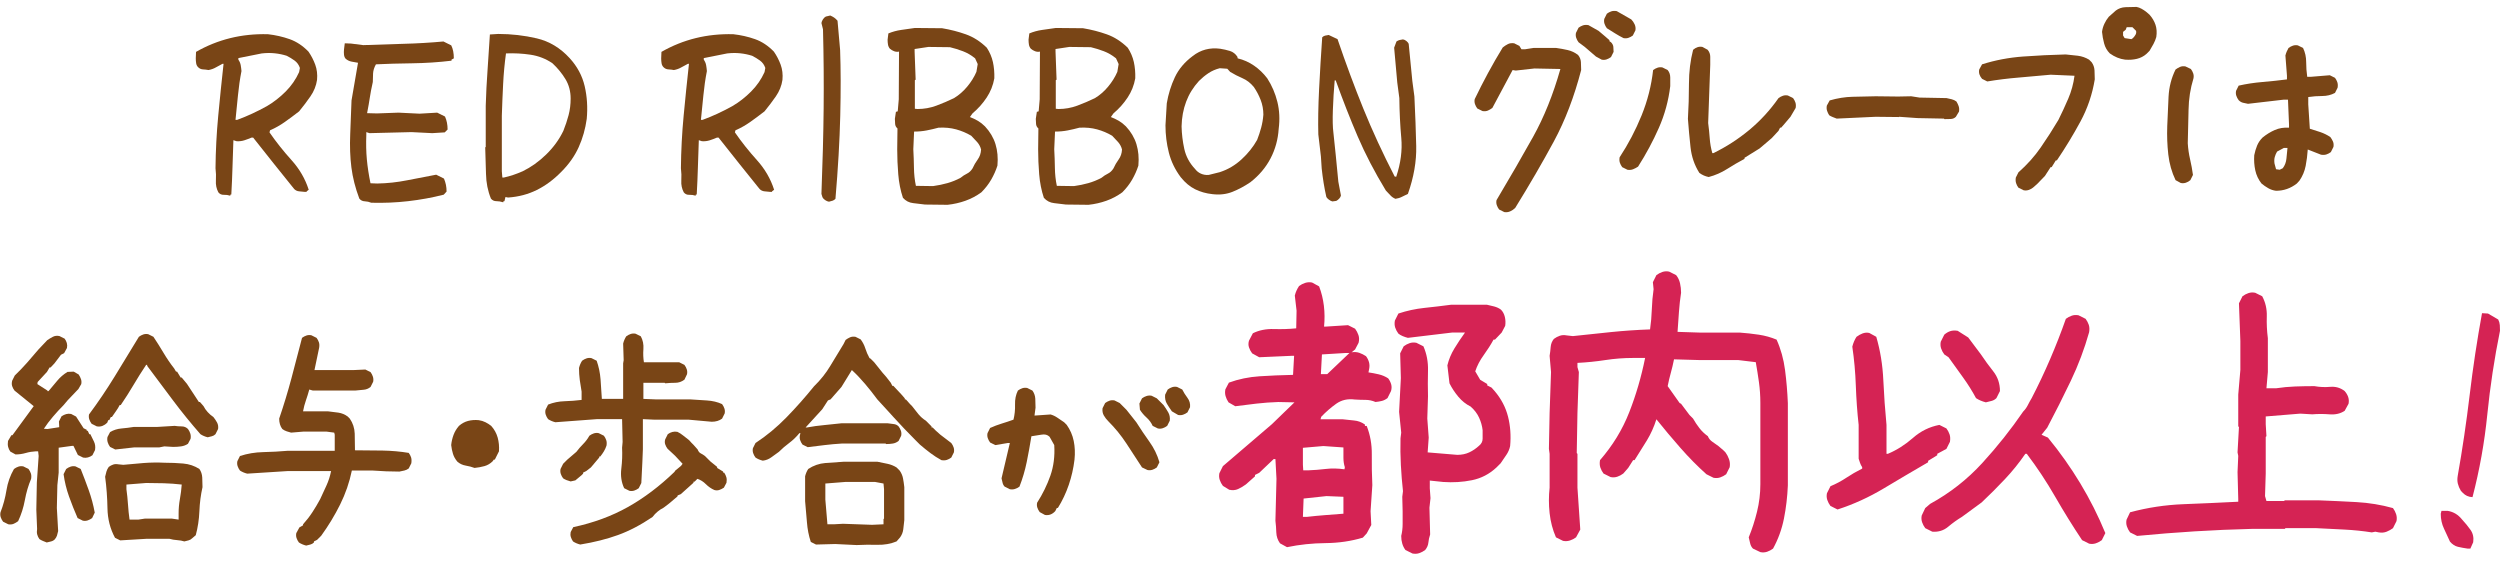 <?xml version="1.0" encoding="UTF-8"?>
<svg id="_レイヤー_1" xmlns="http://www.w3.org/2000/svg" version="1.1" viewBox="0 0 352 79">
  <!-- Generator: Adobe Illustrator 29.7.1, SVG Export Plug-In . SVG Version: 2.1.1 Build 8)  -->
  <defs>
    <style>
      .st0 {
        fill: #d52354;
      }

      .st1 {
        fill: #794516;
      }
    </style>
  </defs>
  <path class="st1" d="M32.428,27.558c-.293-.097-.598-.14-.915-.128s-.573-.104-.767-.347c-.269-.512-.384-1.061-.347-1.645.037-.585.018-1.17-.055-1.755.024-2.486.152-4.948.384-7.386.231-2.437.48-4.875.749-7.312h-.147c-.341.171-.658.341-.95.512-.293.171-.634.293-1.024.366-.244-.048-.5-.079-.768-.091-.268-.012-.5-.115-.694-.311-.147-.147-.238-.329-.274-.548-.036-.22-.055-.451-.055-.695l.037-.914c1.535-.877,3.144-1.523,4.826-1.938,1.681-.414,3.448-.597,5.301-.548,1.072.122,2.089.354,3.053.695.963.341,1.846.926,2.651,1.755.389.561.706,1.17.95,1.828.243.658.329,1.377.256,2.157-.122.829-.434,1.603-.933,2.322-.5.719-1.03,1.421-1.59,2.103-.658.512-1.323,1.006-1.993,1.481-.671.475-1.371.872-2.102,1.188l-.074.293c.926,1.341,1.956,2.638,3.09,3.894,1.134,1.256,1.943,2.651,2.431,4.186l-.292.219v.074h-.293c-.244-.024-.5-.049-.768-.074-.268-.024-.5-.134-.694-.329-.975-1.194-1.944-2.4-2.907-3.62-.963-1.218-1.92-2.425-2.87-3.619h-.22c-.342.146-.683.274-1.024.384-.342.11-.707.153-1.097.128l-.439-.146c-.049,1.268-.092,2.535-.128,3.802-.037,1.268-.092,2.547-.165,3.839l-.146.036v.147ZM37.582,14.944c.951-.56,1.829-1.243,2.633-2.048.804-.804,1.438-1.718,1.901-2.742l.11-.585c-.147-.439-.397-.786-.749-1.042-.354-.256-.726-.481-1.115-.676-.537-.17-1.097-.286-1.682-.347-.585-.061-1.194-.054-1.828.019l-3.29.658v.219c.17.244.28.5.329.768.048.268.085.548.109.841-.219,1.121-.384,2.261-.494,3.418-.11,1.158-.225,2.31-.347,3.455h.219c.731-.268,1.438-.56,2.121-.878.682-.316,1.377-.67,2.084-1.06Z"/>
  <path class="st1" d="M52.273,28.545c-.293-.122-.598-.188-.914-.201-.317-.012-.573-.14-.768-.384-.561-1.486-.932-2.949-1.115-4.387-.183-1.438-.238-3.01-.165-4.717l.183-4.716.914-5.302c-.293-.048-.598-.103-.914-.164-.317-.061-.598-.201-.841-.421-.122-.147-.195-.335-.219-.567-.025-.231-.025-.469,0-.713l.109-.878.878.037,1.718.22c1.877-.074,3.766-.134,5.667-.183,1.902-.049,3.778-.158,5.631-.329l1.097.548c.122.244.213.518.274.823.061.305.091.64.091,1.005l-.329.183v.147c-1.804.219-3.656.341-5.558.366-1.901.024-3.595.073-5.082.146-.244.439-.379.865-.402,1.28-.024.415-.037.817-.037,1.207-.195.877-.335,1.608-.421,2.194s-.213,1.316-.384,2.194l1.389.037,3.035-.11,2.962.146,2.486-.146,1.097.548c.122.268.213.555.274.859.061.305.092.628.092.969l-.402.402-1.755.11-2.925-.147-5.923.147-.439-.147v.366c-.049,1.268-.024,2.426.074,3.473.097,1.049.268,2.17.512,3.364l.951.036c1.413-.024,2.821-.177,4.223-.457,1.401-.28,2.761-.542,4.077-.786l1.097.548c.122.293.213.585.274.877.061.293.091.61.091.951l-.402.439c-1.633.415-3.303.719-5.009.914-1.706.196-3.436.269-5.191.22Z"/>
  <path class="st1" d="M70.804,28.472c-.293-.097-.598-.147-.914-.147s-.573-.122-.768-.366c-.439-1.072-.671-2.236-.694-3.491-.025-1.255-.061-2.492-.11-3.711l.073-.073v-5.777c.049-1.706.134-3.387.256-5.045.122-1.657.231-3.327.329-5.009l1.17-.073c1.852,0,3.662.207,5.43.621,1.767.415,3.309,1.341,4.625,2.779,1.072,1.17,1.779,2.486,2.121,3.949.341,1.462.439,2.998.292,4.606-.195,1.414-.573,2.743-1.133,3.985-.561,1.243-1.378,2.401-2.45,3.473-1.072,1.097-2.224,1.95-3.455,2.559-1.232.61-2.578.963-4.04,1.061l-.366-.073-.146.585h-.147v.147h-.073ZM73.583,24.121c1.194-.585,2.303-1.377,3.327-2.376,1.023-.999,1.828-2.108,2.413-3.327.293-.731.536-1.462.731-2.194s.293-1.511.293-2.34c0-1.024-.244-1.938-.731-2.743-.488-.804-1.097-1.547-1.828-2.23-.926-.634-1.956-1.036-3.09-1.207-1.134-.17-2.285-.231-3.455-.183-.195,1.414-.329,2.852-.402,4.314-.074,1.462-.135,2.949-.183,4.46v7.824l.073.878h.219c.439-.097.878-.22,1.316-.366.439-.147.878-.317,1.316-.512Z"/>
  <path class="st1" d="M97.958,27.558c-.293-.097-.598-.14-.915-.128s-.573-.104-.767-.347c-.269-.512-.384-1.061-.347-1.645.037-.585.018-1.17-.055-1.755.024-2.486.152-4.948.384-7.386.231-2.437.48-4.875.749-7.312h-.147c-.341.171-.658.341-.95.512-.293.171-.634.293-1.024.366-.244-.048-.5-.079-.768-.091-.268-.012-.5-.115-.694-.311-.147-.147-.238-.329-.274-.548-.036-.22-.055-.451-.055-.695l.037-.914c1.535-.877,3.144-1.523,4.826-1.938,1.681-.414,3.448-.597,5.301-.548,1.072.122,2.089.354,3.053.695.963.341,1.846.926,2.651,1.755.389.561.706,1.17.95,1.828.243.658.329,1.377.256,2.157-.122.829-.434,1.603-.933,2.322-.5.719-1.03,1.421-1.59,2.103-.658.512-1.323,1.006-1.993,1.481-.671.475-1.371.872-2.102,1.188l-.074.293c.926,1.341,1.956,2.638,3.09,3.894,1.134,1.256,1.943,2.651,2.431,4.186l-.292.219v.074h-.293c-.244-.024-.5-.049-.768-.074-.268-.024-.5-.134-.694-.329-.975-1.194-1.944-2.4-2.907-3.62-.963-1.218-1.92-2.425-2.87-3.619h-.22c-.342.146-.683.274-1.024.384-.342.11-.707.153-1.097.128l-.439-.146c-.049,1.268-.092,2.535-.128,3.802-.037,1.268-.092,2.547-.165,3.839l-.146.036v.147ZM103.113,14.944c.951-.56,1.829-1.243,2.633-2.048.804-.804,1.438-1.718,1.901-2.742l.11-.585c-.147-.439-.397-.786-.749-1.042-.354-.256-.726-.481-1.115-.676-.537-.17-1.097-.286-1.682-.347-.585-.061-1.194-.054-1.828.019l-3.29.658v.219c.17.244.28.5.329.768.048.268.085.548.109.841-.219,1.121-.384,2.261-.494,3.418-.11,1.158-.225,2.31-.347,3.455h.219c.731-.268,1.438-.56,2.121-.878.682-.316,1.377-.67,2.084-1.06Z"/>
  <path class="st1" d="M116.718,28.399c-.171-.024-.347-.097-.53-.22-.183-.122-.311-.256-.384-.402l-.146-.475c.17-4.387.274-8.403.311-12.047.036-3.644.006-7.355-.092-11.133l-.219-.878c.024-.17.097-.347.219-.53.122-.183.256-.311.402-.384l.621-.146c.22.097.402.195.548.293.147.097.304.244.475.439l.366,4.131c.097,2.657.104,5.747.018,9.269-.085,3.522-.311,7.416-.676,11.681-.122.122-.25.207-.384.256-.134.049-.311.098-.53.147Z"/>
  <path class="st1" d="M130.24,28.8c-.537-.073-1.091-.14-1.664-.201-.573-.061-1.054-.311-1.444-.749-.342-1.024-.561-2.127-.658-3.309-.098-1.182-.147-2.358-.147-3.528l.037-2.925c-.195-.17-.305-.377-.329-.621-.025-.243-.037-.487-.037-.732l.146-.987.256-.073.146-1.682.037-6.727c-.244.049-.475.031-.695-.055-.219-.085-.415-.201-.585-.347-.146-.17-.237-.366-.274-.585-.037-.219-.055-.45-.055-.694l.11-.878c.585-.243,1.188-.407,1.81-.494.621-.085,1.261-.177,1.919-.274l3.839.036c1.17.196,2.285.482,3.346.86,1.06.378,2.041,1.005,2.943,1.883.414.634.701,1.304.859,2.011s.225,1.475.201,2.303c-.17.975-.53,1.877-1.078,2.705-.548.829-1.213,1.572-1.993,2.23l-.366.512c.389.147.761.324,1.115.53.353.207.689.47,1.006.786.706.756,1.2,1.59,1.481,2.504s.371,1.92.274,3.017c-.22.683-.512,1.341-.878,1.974-.366.634-.829,1.232-1.389,1.792-.707.512-1.457.908-2.249,1.188-.792.281-1.627.47-2.504.567l-3.181-.037ZM135.248,25.035c.293-.243.591-.439.896-.585.304-.147.567-.39.786-.732.195-.439.439-.859.731-1.261.293-.402.45-.872.475-1.408-.098-.39-.281-.737-.548-1.042-.269-.304-.548-.603-.841-.895-.658-.39-1.366-.689-2.121-.896-.756-.207-1.585-.286-2.486-.238-.537.146-1.085.274-1.645.384-.561.11-1.158.165-1.792.165l-.109,2.486c.048.877.079,1.755.091,2.632.012.878.104,1.719.274,2.523l2.413.036c.707-.097,1.383-.238,2.03-.421.645-.183,1.262-.432,1.846-.749ZM134.334,13.81c.682-.414,1.298-.95,1.847-1.608s.981-1.353,1.298-2.084l.183-1.097-.366-.804c-.537-.439-1.109-.774-1.718-1.005-.61-.231-1.219-.421-1.828-.567l-3.035-.036-1.938.293v.366l.146,3.949-.11.073v4.022l.366.037c.926,0,1.816-.158,2.669-.475.853-.316,1.682-.67,2.486-1.061Z"/>
  <path class="st1" d="M150.082,28.8c-.537-.073-1.091-.14-1.664-.201-.573-.061-1.054-.311-1.444-.749-.341-1.024-.561-2.127-.658-3.309-.097-1.182-.146-2.358-.146-3.528l.036-2.925c-.195-.17-.305-.377-.329-.621-.024-.243-.037-.487-.037-.732l.147-.987.256-.073.146-1.682.037-6.727c-.244.049-.475.031-.694-.055-.22-.085-.415-.201-.585-.347-.146-.17-.238-.366-.274-.585-.036-.219-.054-.45-.054-.694l.109-.878c.585-.243,1.188-.407,1.81-.494.621-.085,1.261-.177,1.919-.274l3.839.036c1.17.196,2.285.482,3.345.86,1.061.378,2.041,1.005,2.944,1.883.414.634.7,1.304.859,2.011.158.707.225,1.475.201,2.303-.171.975-.53,1.877-1.079,2.705-.548.829-1.212,1.572-1.992,2.23l-.366.512c.389.147.761.324,1.115.53.353.207.688.47,1.006.786.706.756,1.2,1.59,1.481,2.504.28.914.371,1.92.274,3.017-.219.683-.512,1.341-.877,1.974-.366.634-.829,1.232-1.389,1.792-.707.512-1.457.908-2.249,1.188-.792.281-1.627.47-2.504.567l-3.181-.037ZM155.091,25.035c.293-.243.591-.439.896-.585.304-.147.567-.39.786-.732.195-.439.439-.859.731-1.261.293-.402.45-.872.475-1.408-.098-.39-.281-.737-.548-1.042-.269-.304-.549-.603-.841-.895-.658-.39-1.366-.689-2.121-.896-.756-.207-1.585-.286-2.486-.238-.537.146-1.085.274-1.645.384-.561.11-1.158.165-1.792.165l-.11,2.486c.049.877.079,1.755.092,2.632.012.878.104,1.719.274,2.523l2.413.036c.707-.097,1.383-.238,2.03-.421.645-.183,1.261-.432,1.846-.749ZM154.177,13.81c.682-.414,1.298-.95,1.846-1.608s.981-1.353,1.298-2.084l.183-1.097-.366-.804c-.537-.439-1.11-.774-1.719-1.005-.61-.231-1.219-.421-1.828-.567l-3.035-.036-1.938.293v.366l.147,3.949-.11.073v4.022l.366.037c.926,0,1.816-.158,2.669-.475.853-.316,1.682-.67,2.486-1.061Z"/>
  <path class="st1" d="M170.716,27.338c-.902-.097-1.719-.329-2.45-.694s-1.402-.926-2.011-1.682c-.804-1.072-1.365-2.23-1.681-3.473-.317-1.243-.475-2.523-.475-3.839l.183-3.108c.219-1.292.597-2.51,1.133-3.656.536-1.145,1.377-2.144,2.523-2.998.56-.439,1.164-.743,1.81-.914.645-.17,1.335-.207,2.066-.11.462.073.914.177,1.353.311.439.134.792.409,1.061.823l.036.219c.829.195,1.596.537,2.303,1.024.707.488,1.328,1.085,1.865,1.792.658,1.023,1.133,2.133,1.426,3.327.293,1.195.353,2.45.183,3.766-.097,1.512-.482,2.907-1.152,4.186-.671,1.28-1.615,2.395-2.833,3.345-.829.561-1.67,1.012-2.523,1.353-.853.341-1.791.451-2.815.329ZM171.776,24.23c1.121-.366,2.133-.963,3.035-1.792.902-.828,1.633-1.742,2.194-2.742.22-.56.408-1.133.567-1.718.158-.585.261-1.194.311-1.828,0-.731-.128-1.426-.384-2.084-.256-.658-.579-1.267-.968-1.829-.464-.56-.994-.969-1.591-1.225-.598-.256-1.176-.554-1.736-.895l-.402-.439-1.06-.073c-.585.147-1.115.378-1.591.695-.475.317-.92.683-1.335,1.097-.804.877-1.408,1.852-1.809,2.925-.402,1.072-.616,2.23-.64,3.473.024,1.073.152,2.133.384,3.181.231,1.049.737,1.987,1.517,2.816.22.292.494.512.823.658.329.146.688.207,1.079.183l1.608-.402Z"/>
  <path class="st1" d="M187.593,28.362c-.171-.049-.335-.134-.494-.256-.159-.122-.274-.243-.347-.366-.146-.634-.274-1.292-.384-1.975-.11-.682-.201-1.365-.274-2.048l-.109-1.681-.366-3.108c-.049-1.804-.013-3.924.109-6.362.122-2.437.268-4.875.439-7.313.122-.122.256-.201.402-.237.147-.037.316-.067.512-.092l1.243.585c1.17,3.436,2.382,6.703,3.638,9.798,1.255,3.096,2.724,6.276,4.406,9.543l.219.037c.634-1.902.872-3.723.713-5.466-.159-1.743-.25-3.614-.274-5.613l-.292-2.194-.439-4.899.329-.878c.146-.097.286-.165.421-.201.134-.037.298-.067.494-.092.17.025.334.104.494.238.158.134.261.263.311.384l.512,5.228.292,2.194c.122,2.511.207,4.838.256,6.983.048,2.145-.342,4.387-1.17,6.727-.268.122-.543.256-.822.402-.281.147-.591.244-.933.293-.292-.122-.536-.293-.731-.512-.195-.219-.402-.439-.621-.658-1.585-2.608-2.907-5.149-3.967-7.623-1.061-2.474-2.091-5.1-3.09-7.879h-.146c-.122,1.389-.208,2.779-.256,4.168s-.024,2.449.074,3.181l.329,3.144.366,3.766.366,1.938c-.024.146-.104.293-.238.439-.134.147-.274.256-.421.329l-.548.073Z"/>
  <path class="st1" d="M211.805,29.861l-.731-.366c-.147-.195-.256-.402-.329-.622-.073-.219-.085-.45-.036-.694,1.901-3.193,3.619-6.167,5.155-8.921,1.535-2.754,2.815-5.935,3.839-9.543l-3.656-.073-2.633.293-.439-.074-2.852,5.338c-.195.147-.402.269-.621.366-.22.098-.475.122-.768.073l-.731-.366c-.146-.195-.256-.402-.329-.621-.073-.219-.086-.45-.037-.694.585-1.218,1.207-2.437,1.865-3.656s1.353-2.425,2.084-3.62c.243-.195.487-.353.731-.475.243-.122.536-.158.878-.11l.731.366.293.475h.512l1.17-.183h3.217c.536.073,1.072.171,1.609.293.536.122,1.024.354,1.462.694.243.293.377.622.402.988.024.366.036.744.036,1.133-.975,3.754-2.255,7.099-3.839,10.037-1.585,2.937-3.4,6.063-5.448,9.378-.195.195-.427.354-.694.475-.269.122-.548.158-.841.11ZM225.515,8.399l-.805-.439-1.572-1.353-.878-.658c-.146-.195-.256-.402-.329-.621-.074-.22-.086-.451-.037-.695l.366-.731c.195-.146.402-.256.621-.329.22-.073.475-.085.768-.037l1.426.804.951.805.585.512v.146l.219.147c.195.195.304.409.329.64.024.232.036.47.036.713l-.366.731c-.195.147-.402.256-.621.329-.22.073-.451.085-.694.036ZM228.586,5.364c-.39-.195-.78-.414-1.17-.658-.39-.243-.78-.487-1.17-.731-.147-.195-.256-.402-.329-.621-.073-.219-.085-.45-.036-.694l.366-.731c.195-.147.402-.256.621-.329s.475-.085.768-.036l2.047,1.17c.195.195.353.427.475.694.122.269.158.548.11.841l-.366.731c-.195.147-.402.256-.621.329-.22.073-.452.085-.695.036Z"/>
  <path class="st1" d="M229.139,23.901l-.731-.366c-.146-.195-.256-.402-.329-.621-.074-.219-.086-.475-.037-.767,1.218-1.852,2.249-3.815,3.09-5.886.841-2.071,1.383-4.205,1.627-6.399.195-.146.402-.256.621-.329s.45-.085.694-.037l.731.366c.243.293.366.646.366,1.061v1.207c-.244,2.047-.78,4.01-1.608,5.886-.829,1.877-1.804,3.692-2.925,5.447-.22.147-.452.269-.695.366-.244.098-.512.122-.804.073ZM240.583,24.925c-.244-.048-.475-.122-.695-.219s-.427-.22-.621-.366c-.683-1.072-1.097-2.279-1.243-3.62-.146-1.34-.268-2.669-.366-3.985.097-1.608.147-3.254.147-4.936s.195-3.278.585-4.79c.195-.17.402-.292.622-.366.219-.073.45-.085.694-.036l.731.402c.243.293.366.622.366.988v1.133l-.293,8.19c.097.731.17,1.451.22,2.157.049.707.17,1.402.366,2.084h.146c1.804-.877,3.486-1.962,5.045-3.254,1.56-1.292,2.937-2.791,4.131-4.497.195-.146.402-.256.622-.329.219-.073.45-.085.694-.037l.731.366c.147.196.256.402.329.622.073.219.085.475.036.767l-.731,1.243-.804.95-.512.585h-.146l-.22.439-.95,1.024-.768.658-.95.804-2.121,1.316v.146c-.829.439-1.646.914-2.45,1.426-.804.512-1.67.89-2.595,1.133Z"/>
  <path class="st1" d="M258.607,16.699c-.195-.073-.384-.147-.567-.22s-.347-.158-.494-.256c-.122-.195-.22-.402-.293-.621-.073-.22-.085-.463-.036-.731l.402-.731c1.097-.316,2.157-.487,3.181-.512,1.023-.024,2.121-.048,3.29-.073l3.181.037,1.828-.037,1.17.183,3.802.073c.243.049.487.104.731.165.243.061.463.165.658.311.122.195.225.409.311.64.085.232.104.494.055.786l-.439.731c-.195.195-.439.299-.731.311-.293.012-.585.018-.878.018l-.073-.073-3.729-.073-2.559-.183-.074.036-3.254-.036-5.485.256Z"/>
  <path class="st1" d="M284.924,26.79l-.731-.366c-.147-.195-.256-.408-.329-.64-.073-.231-.085-.494-.036-.786l.366-.731c1.218-1.072,2.267-2.242,3.144-3.51.877-1.267,1.706-2.559,2.486-3.876.487-.975.95-1.975,1.389-2.998.439-1.024.731-2.096.878-3.217l-3.363-.147c-1.512.147-3.011.281-4.498.402-1.487.122-2.961.305-4.423.548l-.731-.366c-.171-.195-.293-.402-.366-.621-.074-.22-.086-.451-.037-.695l.402-.731c1.852-.585,3.778-.951,5.777-1.097,1.998-.146,3.997-.243,5.996-.293.585.049,1.157.11,1.719.183.56.073,1.084.256,1.572.548l.366.366c.243.342.377.719.402,1.134.024.415.037.841.037,1.28-.342,2.097-1.012,4.071-2.011,5.923-1,1.852-2.109,3.68-3.327,5.484h-.146l-.585.95h-.146l-.805,1.243-1.097,1.134-.585.512c-.196.146-.402.256-.622.329-.219.074-.451.086-.694.037ZM299.22,8.399c-.39-.049-.762-.146-1.115-.293-.354-.146-.701-.341-1.042-.585-.391-.39-.658-.859-.804-1.408-.147-.548-.244-1.091-.293-1.627.049-.39.158-.768.329-1.134.17-.366.377-.694.621-.987l.988-.878c.389-.292.84-.45,1.353-.475.512-.024,1.036-.037,1.572-.037.243.049.475.134.694.256.22.122.426.256.621.402l.512.439c.389.439.67.914.841,1.426.17.512.207,1.084.11,1.718-.098.341-.232.671-.402.987-.171.317-.354.634-.548.951l-.439.439c-.391.342-.841.573-1.353.694-.512.122-1.06.159-1.645.11ZM300.317,5.364c.147-.146.268-.304.366-.475.097-.17.122-.353.074-.548l-.512-.512h-.804l-.147.366-.366.293v.512l.22.366.951.147.219-.147Z"/>
  <path class="st1" d="M307.049,25.766l-.731-.402c-.536-1.121-.877-2.328-1.023-3.62-.147-1.292-.196-2.62-.147-3.985.049-1.365.11-2.742.183-4.131s.402-2.669.987-3.839c.195-.146.402-.268.622-.366.219-.097.475-.122.767-.073l.768.366c.146.195.256.402.329.621.074.22.085.452.037.695-.439,1.414-.671,2.901-.694,4.46-.025,1.56-.061,3.12-.11,4.68.049.78.158,1.535.329,2.267.17.731.304,1.462.402,2.194l-.366.731c-.195.17-.409.292-.64.366-.232.073-.47.085-.713.036ZM320.467,26.863c-.39-.049-.756-.17-1.097-.366-.341-.195-.658-.414-.95-.658-.439-.56-.731-1.182-.878-1.864-.146-.683-.195-1.389-.146-2.121.097-.487.231-.938.402-1.353.17-.414.426-.792.768-1.133.536-.439,1.109-.792,1.718-1.061.609-.268,1.28-.377,2.011-.329v-.439l-.147-3.51h-.585c-.829.098-1.67.195-2.522.293-.853.097-1.694.195-2.523.293-.244-.049-.475-.097-.694-.147-.22-.049-.427-.17-.621-.366-.147-.195-.256-.402-.329-.621-.073-.22-.085-.451-.036-.695l.366-.731c1.072-.243,2.194-.414,3.363-.512,1.17-.097,2.315-.22,3.437-.366v-.512l-.22-2.852c.049-.195.11-.378.183-.548s.158-.341.256-.512c.195-.146.402-.256.622-.329.219-.073.45-.085.694-.037l.731.366c.293.61.439,1.268.439,1.975s.049,1.402.147,2.084h.512l2.669-.22.731.366c.146.196.256.402.329.622.074.219.085.475.037.767l-.366.731c-.537.293-1.14.439-1.81.439s-1.323.049-1.956.146v1.024l.22,3.436c.487.147.981.305,1.481.475.499.171.969.402,1.408.695.147.195.268.402.366.621.097.219.122.475.073.768l-.366.731c-.195.146-.402.256-.621.329-.219.073-.475.085-.767.037l-1.865-.731c-.049.78-.147,1.548-.293,2.303-.146.756-.439,1.451-.877,2.084l-.366.402c-.439.342-.902.598-1.389.768-.488.171-1,.256-1.536.256ZM321.418,23.682c.293-.39.463-.841.512-1.353.049-.512.097-1.011.147-1.499h-.512l-.95.512c-.147.244-.256.5-.329.768-.073.268-.085.573-.036.914l.219.804.512.073.439-.219Z"/>
  <path class="st1" d="M1.165,73.82l-.731-.366c-.146-.195-.256-.402-.329-.621-.073-.22-.086-.451-.037-.695.39-.999.67-2.035.841-3.108.17-1.072.524-2.071,1.06-2.998.195-.147.402-.256.622-.329.219-.073.45-.085.694-.036l.731.366c.147.195.256.402.329.621.073.22.085.475.036.768-.39.926-.683,1.919-.877,2.98-.195,1.06-.512,2.054-.951,2.98-.195.146-.402.268-.621.366-.22.097-.475.122-.768.073ZM6.576,76.379c-.195-.073-.378-.146-.548-.219-.171-.074-.329-.158-.475-.256-.146-.195-.25-.407-.311-.64-.061-.231-.067-.494-.018-.786l-.11-2.706.073-3.839.256-3.729-.074-.658h-.329c-.488.024-.963.104-1.426.238-.464.134-.939.201-1.426.201l-.731-.402c-.146-.195-.25-.414-.311-.658-.061-.243-.067-.524-.018-.841l.475-.804h.147l2.998-4.095-2.705-2.194c-.147-.195-.256-.402-.329-.621-.073-.22-.073-.475,0-.768l.366-.731c.609-.585,1.188-1.188,1.737-1.81.548-.621,1.079-1.237,1.59-1.846l1.243-1.316c.244-.17.506-.329.786-.475.28-.146.591-.183.933-.109l.731.366c.146.195.25.402.311.621.061.219.067.451.018.694l-.402.731-.439.22-.914,1.207-.548.585h-.146l-.366.622-1.316,1.426-.036.293,1.426.914v.073h.147c.414-.487.822-.975,1.225-1.462.402-.487.883-.902,1.444-1.243l.878-.037.694.402c.147.219.256.439.329.658.073.219.085.451.036.694l-.402.694-1.499,1.572-.621.731c-.488.488-.975,1.018-1.462,1.591-.488.573-.914,1.139-1.28,1.7l.512.036,1.645-.256v-.146l-.036-.658.366-.731c.219-.147.439-.25.658-.311.22-.061.451-.067.695-.019l.694.366,1.061,1.645.439.22v.146h.146l.22.475h.146c.17.342.341.689.512,1.042.17.354.219.75.146,1.188l-.366.731c-.195.146-.408.25-.64.311-.232.061-.457.067-.676.018l-.731-.366-.622-1.28h-.219l-1.865.256v3.51l-.183,1.755-.073,3.217.183,3.254c-.049.244-.104.457-.165.64-.061.183-.165.36-.311.53-.146.146-.323.244-.53.293-.207.049-.408.097-.603.146ZM11.658,73.308l-.731-.366c-.439-.999-.841-2.011-1.207-3.035s-.621-2.071-.768-3.144l.366-.731c.195-.147.402-.256.622-.329.219-.073.45-.085.694-.036l.731.366c.39.975.768,1.974,1.134,2.998s.645,2.072.841,3.144l-.366.768c-.196.146-.402.256-.622.329-.219.073-.451.085-.694.037ZM29.244,61.571c-.196-.048-.379-.109-.548-.183-.171-.073-.329-.158-.475-.256-1.366-1.56-2.651-3.144-3.858-4.753-1.207-1.609-2.419-3.229-3.638-4.863v-.147h-.146c-.634.951-1.231,1.902-1.792,2.852-.561.951-1.158,1.889-1.791,2.816h-.147c-.146.293-.317.573-.512.841-.195.268-.39.548-.585.84h-.146l-.22.439h-.146l-.146.366c-.196.195-.415.341-.658.439-.244.098-.512.122-.805.073l-.731-.366c-.146-.195-.256-.402-.329-.621-.073-.22-.085-.451-.037-.695,1.267-1.706,2.474-3.491,3.62-5.356,1.145-1.864,2.279-3.723,3.4-5.576.195-.146.402-.256.621-.329.22-.073.451-.085.695-.037l.731.366c.487.731.963,1.487,1.426,2.267.463.78.963,1.512,1.499,2.194l.256.439h.147l.512.841h.146l.731.877,1.682,2.56h.146l.512.585c.146.293.341.573.585.841.243.268.512.5.804.694.195.244.366.5.512.768.147.268.195.573.147.914l-.366.731c-.147.147-.317.244-.512.293-.195.049-.39.098-.585.146ZM25.953,76.233c-.292-.097-.628-.158-1.005-.183-.378-.024-.737-.085-1.079-.183h-3.29l-3.656.219-.731-.366c-.683-1.267-1.036-2.65-1.061-4.15s-.134-2.98-.329-4.442c.049-.243.11-.487.183-.731.073-.243.183-.463.329-.658.195-.146.402-.256.621-.329.22-.074.451-.085.695-.037l.731.073c.975-.097,1.938-.183,2.888-.256.951-.073,1.938-.085,2.962-.037.878,0,1.737.037,2.578.11.84.073,1.602.329,2.285.768.243.341.377.744.402,1.207.024.463.037.914.037,1.353-.244,1.073-.391,2.2-.439,3.382-.049,1.182-.219,2.31-.512,3.382l-.512.439c-.146.146-.317.244-.512.292-.195.049-.39.098-.585.147ZM16.228,63.29l-.731-.366c-.146-.195-.256-.408-.329-.64-.073-.231-.086-.481-.037-.749l.366-.695c.487-.292,1.024-.462,1.609-.512.585-.049,1.17-.122,1.755-.22h3.327l2.413-.146c.293.049.615.073.969.073s.652.122.896.366c.146.195.256.409.329.64s.085.482.037.749l-.366.694c-.293.196-.616.317-.969.366-.354.049-.726.074-1.115.074l-1.243-.074-.731.147h-3.546l-2.633.293ZM25.149,73.161v-.877c0-.682.061-1.359.183-2.03.122-.67.207-1.346.256-2.029-.853-.097-1.694-.158-2.522-.183-.829-.024-1.658-.037-2.486-.037l-2.779.22v.658c.097.683.17,1.396.22,2.139.049.744.122,1.457.219,2.139h1.243l.95-.146h3.73l.987.146Z"/>
  <path class="st1" d="M43.107,76.817c-.195-.049-.378-.109-.548-.183-.171-.073-.329-.158-.475-.256-.146-.195-.256-.402-.329-.621s-.085-.45-.037-.694l.439-.805.512-.293v-.146c.487-.536.926-1.102,1.316-1.7.389-.597.755-1.212,1.097-1.846.293-.634.585-1.267.877-1.902.293-.633.512-1.316.658-2.047h-6.069l-5.74.366c-.196-.049-.379-.11-.548-.183-.171-.074-.329-.158-.475-.256-.147-.195-.256-.402-.329-.621-.073-.219-.085-.45-.036-.694l.366-.731c1.048-.341,2.144-.524,3.29-.548,1.145-.024,2.279-.085,3.4-.183h6.654v-2.267l-.073-.292-1.097-.147h-3.217l-1.755.147c-.195-.049-.402-.11-.621-.183-.22-.074-.427-.183-.621-.329-.147-.195-.256-.414-.329-.658-.073-.243-.109-.512-.109-.804.633-1.852,1.207-3.735,1.718-5.649.512-1.913,1.011-3.821,1.499-5.722.195-.147.402-.256.621-.329.219-.073.45-.085.694-.036l.731.366c.147.195.256.402.329.621s.085.475.036.768l-.658,3.144h5.557l1.609-.073.731.366c.146.196.256.409.329.64.073.232.085.47.037.713l-.366.731c-.293.244-.634.378-1.024.402-.391.025-.78.061-1.17.11h-5.923l-.512-.146c-.146.536-.305,1.048-.475,1.535-.171.488-.305.999-.402,1.535h3.51c.487.049.975.11,1.462.183.487.073.926.256,1.316.548l.292.293c.439.634.67,1.341.695,2.121.024.78.036,1.56.036,2.34,1.316,0,2.614.013,3.894.037,1.28.024,2.504.134,3.674.329.146.195.256.402.329.621.074.219.085.5.037.841l-.366.731c-.195.146-.402.244-.621.292-.22.049-.452.098-.695.147-.585,0-1.2-.012-1.846-.037-.646-.024-1.286-.061-1.92-.11h-2.925c-.341,1.658-.89,3.249-1.645,4.772-.756,1.524-1.645,2.992-2.669,4.406l-.366.366-.219.219-.439.22v.146c-.146.147-.317.243-.512.293-.195.049-.391.097-.585.146Z"/>
  <path class="st1" d="M66.817,65.885c-.39-.146-.804-.256-1.243-.329s-.829-.256-1.17-.548c-.292-.341-.5-.707-.621-1.097-.122-.389-.207-.804-.256-1.243.049-.487.158-.962.329-1.426.17-.463.426-.89.768-1.28.389-.341.817-.573,1.28-.695.463-.122.963-.158,1.499-.109.341.049.658.146.95.292.293.147.561.317.805.512.439.488.743,1.036.914,1.645.17.61.231,1.256.183,1.938l-.585,1.17h-.146l-.147.22c-.341.341-.731.573-1.17.694-.439.122-.902.208-1.389.256Z"/>
  <path class="st1" d="M88.613,69.103l-.731-.366c-.39-.828-.525-1.742-.402-2.742.122-.999.158-1.986.11-2.962l.073-.804-.073-3.217h-3.51l-5.886.439c-.195-.048-.378-.109-.548-.183-.17-.073-.329-.158-.475-.256-.147-.195-.256-.402-.329-.621s-.085-.45-.036-.694l.366-.731c.731-.293,1.504-.451,2.322-.475.816-.024,1.614-.085,2.395-.183v-1.17c-.097-.535-.183-1.078-.256-1.627s-.11-1.115-.11-1.7c.049-.195.11-.378.183-.548s.158-.329.256-.475c.195-.147.402-.256.622-.329.219-.073.45-.085.694-.036l.731.366c.293.829.475,1.7.548,2.614s.134,1.834.183,2.76h2.998v-5.009l.073-.439-.073-2.34c.048-.195.109-.377.183-.548.073-.17.158-.329.256-.475.195-.146.402-.256.621-.329s.45-.085.694-.037l.732.366c.292.537.414,1.134.366,1.792-.049.658-.025,1.28.073,1.864h4.972l.731.366c.146.196.256.402.329.622.073.219.085.451.037.694l-.366.768c-.391.293-.817.439-1.28.439s-.939.024-1.426.073l-.073-.073h-2.998v2.267l1.828.073h4.826c.731.049,1.493.098,2.285.147.792.049,1.505.22,2.139.512.146.196.256.402.329.622.074.219.085.451.037.694l-.366.731c-.195.146-.415.256-.658.329-.244.074-.512.11-.804.11l-3.254-.293h-4.826l-1.609-.073v4.241l-.073,1.828-.146,2.925-.366.731c-.196.147-.402.256-.622.329-.219.073-.451.085-.694.036ZM80.35,67.787c-.195-.049-.384-.11-.567-.183s-.347-.158-.494-.256c-.147-.195-.256-.402-.329-.622-.073-.219-.085-.45-.036-.694l.366-.731.585-.585,1.28-1.097c.293-.389.609-.755.951-1.097.341-.341.633-.731.877-1.17.195-.147.402-.256.622-.329.219-.073.45-.085.694-.036l.731.366c.146.195.256.402.329.621.074.22.085.475.037.768-.098.292-.22.561-.366.804-.146.244-.317.488-.512.731h-.147v.146l-1.17,1.389-.658.512-.439.219v.147l-.22.219-.877.731-.658.147ZM81.702,76.671c-.195-.049-.378-.11-.548-.183-.171-.073-.329-.159-.475-.256-.146-.22-.25-.432-.311-.64-.061-.207-.067-.432-.018-.676l.366-.694c2.852-.609,5.417-1.554,7.696-2.834,2.279-1.28,4.466-2.93,6.563-4.954l.073-.146.841-.694.219-.293-1.06-1.134-1.06-.987c-.147-.195-.256-.402-.329-.621-.073-.22-.073-.451,0-.695l.366-.731c.195-.146.408-.25.64-.311.231-.061.469-.067.713-.018.268.122.536.293.805.512.268.22.548.439.841.658l.329.366.293.293.585.658c.097.268.243.451.439.548.195.097.389.219.585.366l.768.767.951.768v.146l.84.512v.146h.147c.146.22.25.439.311.658.061.22.067.475.018.768l-.366.694c-.219.147-.439.256-.658.329-.219.073-.451.073-.694,0-.439-.195-.835-.469-1.188-.823-.353-.353-.749-.603-1.188-.749l-.183.183-.22.219h-.146v.147l-.731.658-1.061.95-.439.183-.037.147-1.17.987-.767.585c-.293.146-.573.329-.841.548-.269.219-.512.475-.731.767-1.658,1.122-3.279,1.969-4.863,2.541-1.585.573-3.352,1.018-5.302,1.335Z"/>
  <path class="st1" d="M107.398,64.862c-.195-.049-.378-.11-.548-.183-.171-.074-.329-.158-.475-.256-.146-.195-.256-.402-.329-.621s-.085-.45-.037-.694l.366-.731c1.56-1.024,3.017-2.23,4.369-3.62,1.353-1.389,2.638-2.839,3.858-4.351.926-.901,1.694-1.864,2.303-2.888.609-1.024,1.23-2.048,1.865-3.071l.292-.585c.195-.147.402-.268.622-.366.219-.097.475-.122.767-.074l.731.366c.293.391.512.817.658,1.28s.341.914.585,1.353l.146.073.512.512,1.17,1.462.512.585.658.841.22.439h.146l1.097,1.17.512.585v.146h.146l.585.658.292.293c.293.391.591.768.896,1.134.304.366.652.671,1.042.914l.585.585.22.22v.147h.146l.22.219.219.22.658.585,1.535,1.17c.147.195.256.402.329.621.073.219.085.451.036.694l-.366.731c-.195.147-.402.256-.621.329s-.475.085-.768.036c-.536-.292-1.048-.621-1.535-.987-.488-.366-.987-.768-1.499-1.207l-.219-.219-.366-.366c-.537-.536-1.061-1.072-1.572-1.609-.512-.536-1.012-1.072-1.499-1.608l-.731-.805-1.608-1.755c-.537-.731-1.11-1.456-1.719-2.175-.61-.719-1.231-1.371-1.864-1.956l-1.462,2.377-1.536,1.754-.366.147-.804,1.243-2.34,2.56h.219c.78-.147,1.572-.256,2.376-.329.805-.073,1.621-.158,2.45-.256h6.508c.293.049.572.085.841.11.268.024.499.134.694.329.147.195.256.402.329.621.073.22.085.452.036.695l-.366.731c-.244.195-.512.317-.804.366-.293.049-.61.073-.951.073l-.073-.073h-6.142c-.829.049-1.645.122-2.449.219-.805.098-1.597.196-2.377.293l-.731-.366c-.146-.195-.256-.402-.329-.621s-.085-.45-.037-.694l.074-.293h-.147c-.439.537-.92.999-1.444,1.389s-1.005.804-1.444,1.243c-.342.244-.695.5-1.061.768s-.767.427-1.207.475ZM120.597,76.744l-2.998-.146-2.705.073-.731-.366c-.293-.877-.475-1.81-.548-2.797-.074-.987-.159-1.968-.256-2.944v-3.509c.049-.195.11-.378.183-.548.074-.17.158-.329.256-.475.731-.487,1.535-.768,2.413-.841.878-.073,1.755-.134,2.633-.183h4.68c.487.098.963.195,1.426.293s.89.268,1.28.512l.439.439c.243.342.402.707.475,1.097.074.39.134.804.183,1.243v4.643c-.049.439-.097.866-.146,1.28-.049.414-.195.792-.439,1.133l-.512.585c-.829.341-1.731.499-2.705.475-.975-.025-1.95-.013-2.925.036ZM124.399,73.82v-.731l.073-.073v-4.131l-.073-.804-1.17-.22h-4.241l-2.779.22v2.267l.293,3.473h.878l1.316-.073,4.095.146,1.608-.073Z"/>
  <path class="st1" d="M147.122,72.503l-.732-.402c-.147-.195-.256-.402-.329-.621-.073-.22-.085-.451-.036-.695.779-1.218,1.402-2.486,1.865-3.803.463-1.316.645-2.754.548-4.314l-.658-1.17c-.146-.146-.317-.243-.512-.293-.196-.048-.415-.048-.658,0l-1.389.22c-.196,1.219-.415,2.426-.658,3.62-.244,1.194-.585,2.352-1.024,3.473-.195.146-.409.256-.64.329s-.469.086-.713.037l-.731-.366c-.147-.147-.244-.329-.293-.548-.049-.22-.098-.426-.147-.621l1.17-4.972h-.293l-1.755.292-.731-.366c-.146-.195-.256-.402-.329-.621-.074-.219-.086-.45-.037-.694l.366-.731c.536-.243,1.084-.451,1.645-.622.56-.17,1.109-.353,1.645-.548.17-.682.243-1.389.22-2.12-.025-.732.11-1.389.402-1.975.195-.146.402-.256.622-.329.219-.074.45-.085.694-.037l.731.366c.243.342.377.719.402,1.134.024.415.036.841.036,1.28l-.146,1.097h.146l2.121-.147c.342.098.67.256.987.475.317.22.621.427.915.621l.366.366c.487.683.816,1.439.987,2.267.17.829.207,1.706.11,2.632-.146,1.219-.415,2.401-.805,3.547s-.902,2.23-1.535,3.254h-.147l-.218.439c-.196.22-.415.379-.659.475-.243.098-.512.122-.804.073ZM161.563,66.178l-.767-.366c-.731-1.121-1.462-2.242-2.194-3.363s-1.585-2.169-2.559-3.144c-.243-.243-.452-.512-.621-.804-.171-.293-.232-.634-.183-1.024l.366-.731c.196-.146.403-.256.623-.329.218-.074.45-.085.694-.037l.731.366.293.293.366.366.292.293,1.39,1.754c.584.927,1.2,1.841,1.846,2.743.645.902,1.115,1.864,1.407,2.888l-.366.731c-.195.147-.402.256-.621.329-.22.073-.452.085-.695.036ZM163.026,60.328l-.731-.366c-.196-.439-.482-.829-.86-1.17s-.688-.707-.932-1.097l-.074-.878.366-.731c.195-.146.409-.256.64-.329.232-.074.47-.085.713-.037l.731.366.951.951c.243.341.463.683.659,1.024.195.341.267.731.218,1.17l-.366.731c-.195.146-.402.256-.621.329-.22.074-.45.086-.694.037ZM165.878,58.427l-.877-.512c-.244-.341-.475-.694-.695-1.06s-.304-.792-.256-1.28l.366-.731c.195-.147.402-.256.621-.329s.45-.085.695-.036l.731.366c.195.39.438.78.731,1.17.292.39.414.829.366,1.316l-.366.731c-.196.146-.402.256-.621.329s-.452.085-.695.037Z"/>
  <path class="st0" d="M181.216,77.044l-.992-.546c-.331-.463-.505-.975-.521-1.538-.017-.562-.058-1.108-.124-1.637l.149-5.905-.149-2.779h-.248l-2.035,1.935-.595.298v.199l-1.29,1.142c-.364.265-.728.479-1.092.645-.364.166-.778.199-1.241.1l-.893-.546c-.199-.264-.347-.546-.447-.843-.1-.298-.117-.612-.05-.943l.496-.993,6.897-5.905,1.638-1.587,1.538-1.489-2.282-.049c-1.026.033-2.043.108-3.052.223-1.01.117-2.01.241-3.002.372l-.942-.546c-.199-.298-.34-.595-.422-.893s-.091-.612-.024-.943l.496-.942c1.356-.496,2.795-.794,4.317-.893,1.521-.1,3.092-.165,4.714-.199l.149-2.68h-.397l-4.516.199-.992-.546c-.199-.264-.347-.546-.447-.844-.1-.298-.1-.612,0-.943l.546-1.042c.86-.43,1.844-.628,2.953-.595,1.108.033,2.159,0,3.151-.099l.05-2.481-.248-2.134c.066-.264.149-.504.248-.719.099-.215.214-.422.347-.62.265-.199.554-.347.869-.447.314-.099.636-.115.967-.05l.993.546c.33.86.554,1.77.67,2.729.116.96.125,1.935.025,2.927h.298l3.077-.198.993.496c.198.265.355.563.471.893.115.331.124.694.024,1.092l-.496.942-.496.397c.397-.066.761-.041,1.092.074.33.117.645.273.942.471.199.265.339.546.422.844.082.298.091.612.025.942l-.1.496c.463.067.943.157,1.439.273.496.117.943.306,1.34.571.199.265.339.546.422.843.082.298.075.612-.025.943l-.496.992c-.265.199-.53.331-.794.397-.265.067-.563.116-.893.149-.464-.199-.935-.298-1.414-.298s-.985-.016-1.513-.05c-.993-.132-1.861.067-2.605.595-.744.53-1.448,1.142-2.109,1.836l-.099.347h3.076c.529.067,1.075.124,1.638.174.562.049,1.074.24,1.538.57v.199h.248c.496,1.258.736,2.597.719,4.019-.017,1.423.008,2.862.075,4.317l-.248,3.672.1,1.935-.645,1.191-.546.595c-1.654.496-3.407.753-5.259.769-1.853.017-3.655.207-5.409.571ZM189.304,66.078l.05-.298c-.132-.397-.199-.843-.199-1.34v-1.439l-2.828-.199-2.878.248v2.382l.049.794h.645c.86-.033,1.704-.1,2.531-.199.826-.099,1.703-.082,2.629.05ZM189.155,72.33v-2.382l-2.382-.099-3.225.347-.099,2.581h.546c.86-.1,1.72-.182,2.58-.248.86-.066,1.72-.132,2.58-.199ZM186.972,52.582l3.027-2.878h-.595l-3.275.199-.149,2.779h.893l.1-.1ZM198.88,77.937l-.992-.496c-.199-.264-.347-.562-.447-.893-.099-.331-.149-.695-.149-1.092.132-.529.199-1.092.199-1.687v-1.786l-.05-2.035.099-.794c-.132-1.191-.231-2.414-.298-3.672-.067-1.256-.083-2.513-.049-3.771l.099-.794-.298-2.927.248-4.764-.099-3.473.496-.993c.264-.198.546-.347.843-.447.298-.099.612-.115.943-.049l.992.496c.463,1.059.678,2.2.645,3.424-.033,1.224-.033,2.431,0,3.622l-.099,3.126.199,2.68-.149,2.084,4.168.347c.628,0,1.191-.115,1.687-.347.496-.231.959-.546,1.389-.943.33-.264.496-.595.496-.992v-1.191c-.067-.595-.232-1.182-.496-1.762-.265-.578-.662-1.099-1.191-1.563-.662-.331-1.241-.794-1.737-1.389s-.91-1.224-1.241-1.886l-.298-2.53c.199-.827.529-1.62.993-2.382.463-.761.959-1.505,1.488-2.233h-1.836l-6.202.744c-.265-.066-.513-.149-.744-.248-.232-.1-.431-.215-.595-.347-.199-.264-.347-.546-.447-.843-.099-.298-.116-.628-.049-.993l.496-.992c1.191-.397,2.414-.662,3.671-.794,1.257-.132,2.514-.281,3.772-.447h5.012c.33.067.677.149,1.042.248.363.099.677.248.943.447.264.265.447.604.546,1.017.099.414.115.836.05,1.265l-.496.943-.943.992h-.198c-.397.728-.861,1.456-1.389,2.183-.53.728-.926,1.488-1.191,2.282l.695,1.191.992.595v.199l.596.298.447.496c.925,1.092,1.554,2.291,1.885,3.597.331,1.307.43,2.688.298,4.143-.099.464-.281.885-.546,1.265-.265.38-.53.769-.794,1.166l-.595.595c-.993.926-2.142,1.522-3.448,1.786-1.307.265-2.655.347-4.044.248l-1.885-.199v1.092l.099,1.389-.149,1.34.099,3.771c-.132.397-.216.778-.248,1.142-.033.364-.182.711-.447,1.042-.265.199-.546.347-.844.447s-.612.116-.943.05Z"/>
  <path class="st0" d="M247.86,77.739l-1.042-.496c-.198-.198-.331-.447-.397-.744-.067-.298-.132-.578-.199-.843.463-1.125.851-2.324,1.166-3.598.314-1.273.471-2.572.471-3.895v-11.412c0-.993-.066-1.968-.198-2.928-.132-.959-.282-1.902-.447-2.828l-2.481-.298h-5.458l-3.573-.1c-.132.662-.281,1.29-.447,1.886-.166.595-.315,1.224-.447,1.885l1.687,2.382.199.099,1.191,1.588.496.496c.264.464.562.911.893,1.34.33.43.727.811,1.191,1.141.132.331.347.595.645.794s.578.397.843.595l.695.595.298.298c.198.265.363.579.496.943.132.364.165.744.1,1.141l-.496.993c-.265.199-.546.347-.843.447s-.613.117-.943.05l-.993-.496c-1.258-1.124-2.481-2.365-3.672-3.722-1.191-1.356-2.316-2.696-3.374-4.019-.331,1.059-.778,2.052-1.34,2.977-.563.926-1.141,1.853-1.736,2.779h-.199l-.694,1.092-.695.794c-.265.198-.546.347-.843.447-.298.099-.612.116-.943.049l-.993-.496c-.198-.265-.347-.546-.447-.844-.099-.298-.116-.645-.049-1.042,1.786-2.05,3.159-4.3,4.118-6.748.959-2.447,1.703-4.995,2.233-7.641h-1.687c-1.323,0-2.63.1-3.92.298-1.29.198-2.597.331-3.92.397v.595l.198.694-.198,5.756-.1,5.657.1.099v4.764l.397,5.905-.595,1.092c-.265.198-.555.347-.868.447-.315.099-.637.116-.968.049l-.993-.496c-.464-1.058-.761-2.191-.893-3.399-.132-1.207-.132-2.406,0-3.597v-4.764l-.099-.695.099-5.061.199-5.756-.199-2.282c.066-.397.115-.81.149-1.24.033-.43.182-.81.447-1.142.265-.199.546-.347.844-.447s.612-.115.943-.05l.893.1c1.819-.199,3.622-.389,5.408-.571,1.787-.181,3.605-.305,5.458-.372.132-.926.215-1.869.248-2.829.032-.959.115-1.902.248-2.828l-.099-.992.496-.993c.264-.199.546-.347.843-.447s.612-.115.943-.05l.992.496c.264.331.447.712.546,1.142.099.43.149.877.149,1.34-.132.86-.232,1.754-.298,2.679-.067.926-.133,1.869-.199,2.829l3.077.099h5.657c.925.067,1.827.166,2.704.298.876.132,1.712.364,2.505.694.596,1.324.993,2.747,1.191,4.267.198,1.522.33,3.077.397,4.665v11.611c-.067,1.587-.248,3.134-.546,4.639-.298,1.505-.811,2.92-1.538,4.242-.265.199-.546.347-.844.447-.298.1-.612.117-.943.05Z"/>
  <path class="st0" d="M258.722,71.735l-.993-.496c-.198-.264-.347-.546-.447-.844-.099-.298-.116-.612-.049-.943l.496-.992c.794-.331,1.538-.727,2.233-1.191.694-.463,1.439-.893,2.233-1.29v-.199c-.132-.198-.232-.397-.298-.595-.067-.198-.132-.397-.199-.595v-4.763c-.199-1.787-.331-3.623-.397-5.508-.067-1.886-.232-3.722-.496-5.508.066-.264.149-.513.248-.744.1-.231.215-.447.347-.645.264-.199.546-.355.844-.471.298-.115.611-.14.942-.074l.993.546c.562,1.919.893,3.953.992,6.103.1,2.151.248,4.251.447,6.302v4.069h.199c1.257-.529,2.431-1.273,3.523-2.233s2.332-1.571,3.722-1.836l.992.496c.199.265.347.546.447.844s.115.645.05,1.042l-.496.992-1.29.695v.199l-1.29.793v.199c-2.052,1.191-4.127,2.415-6.227,3.672-2.101,1.258-4.276,2.25-6.525,2.977ZM294.15,76.548l-.992-.496c-1.324-1.985-2.589-4.027-3.796-6.128-1.208-2.1-2.539-4.11-3.994-6.029h-.199c-.861,1.258-1.82,2.448-2.878,3.572-1.059,1.125-2.151,2.217-3.275,3.275l-2.778,2.035c-.662.397-1.307.86-1.936,1.389-.629.53-1.373.762-2.233.695l-.992-.496c-.199-.264-.347-.546-.447-.843-.1-.298-.117-.612-.05-.943l.496-1.042.694-.595c2.779-1.521,5.227-3.44,7.344-5.756,2.117-2.315,4.035-4.73,5.756-7.244.264-.264.479-.562.645-.893.165-.331.347-.662.546-.993.926-1.786,1.794-3.622,2.605-5.507.81-1.886,1.546-3.772,2.208-5.657.264-.199.546-.347.843-.447.298-.1.612-.116.943-.05l.992.496c.199.265.347.546.447.843.1.298.116.645.05,1.042-.662,2.349-1.522,4.632-2.58,6.847-1.059,2.217-2.167,4.416-3.324,6.6l-.794.992.893.397c1.687,2.052,3.208,4.201,4.565,6.45,1.356,2.25,2.531,4.583,3.523,6.997l-.496.992c-.265.199-.546.347-.843.447s-.612.117-.943.05ZM279.612,56.65c-.265-.066-.513-.149-.745-.248s-.447-.214-.645-.347c-.53-.992-1.142-1.967-1.836-2.927-.695-.959-1.373-1.902-2.035-2.829l-.595-.397c-.199-.264-.347-.546-.447-.844s-.117-.612-.05-.943l.496-.992c.264-.231.546-.397.843-.496.298-.099.645-.115,1.042-.049l1.488.942,1.786,2.382c.529.794,1.108,1.587,1.737,2.382.628.794.943,1.72.943,2.779l-.496.992c-.199.199-.431.331-.695.397-.265.067-.529.132-.793.198Z"/>
  <path class="st0" d="M300.906,75.456l-.992-.496c-.199-.264-.347-.546-.447-.843-.1-.298-.117-.612-.05-.943l.496-1.042c2.448-.662,4.953-1.042,7.517-1.142,2.563-.099,5.136-.214,7.716-.347v-.397l-.1-3.771.1-2.282-.1-.496.199-3.572-.099-.1v-4.465l.298-3.474v-4.069l-.199-5.309.496-.992c.264-.199.546-.347.843-.447.298-.099.612-.115.943-.049l.993.496c.462.86.677,1.803.645,2.828-.033,1.026.016,2.052.149,3.077v4.763l-.198,2.282h1.389c.86-.131,1.736-.214,2.629-.248.893-.032,1.803-.05,2.729-.05.727.133,1.471.166,2.233.1.761-.066,1.439.132,2.034.595.231.265.397.546.496.843s.115.613.05.943l-.546.993c-.595.397-1.307.563-2.134.496-.827-.066-1.637-.066-2.431,0l-1.687-.099-4.863.397v1.092l.1,1.687-.1.1v5.16l-.099,3.176.199.694h2.481l.1-.099h4.764c1.786.067,3.564.149,5.334.248,1.77.1,3.481.381,5.136.844.198.265.347.554.447.868.099.315.115.637.049.968l-.496.992c-.265.199-.563.364-.893.496-.331.132-.695.166-1.092.099l-.496-.099-.496.099c-1.258-.198-2.539-.33-3.845-.397-1.307-.066-2.622-.132-3.945-.199h-4.366l-.099.099h-4.565c-2.713.067-5.409.182-8.088.347-2.68.166-5.392.381-8.138.645Z"/>
  <path class="st0" d="M347.431,77.242c-.464-.066-.91-.149-1.34-.248-.43-.1-.811-.347-1.141-.744-.265-.595-.546-1.207-.844-1.836-.298-.628-.447-1.323-.447-2.084l.1-.397h.893c.397.067.761.199,1.092.397.33.199.628.464.893.794.462.496.868.993,1.216,1.488.347.496.471,1.076.372,1.737l-.397.893h-.397ZM347.729,69.948c-.265-.066-.488-.165-.67-.298-.182-.132-.372-.314-.57-.546-.199-.331-.34-.662-.422-.993-.083-.33-.091-.694-.024-1.092.661-3.738,1.223-7.542,1.687-11.412.463-3.87,1.042-7.707,1.737-11.511l.844.05,1.439.843c.132.265.206.53.224.794.016.265.024.529.024.794-.793,3.903-1.389,7.832-1.786,11.784-.397,3.953-1.092,7.832-2.084,11.636l-.397-.05Z"/>
</svg>